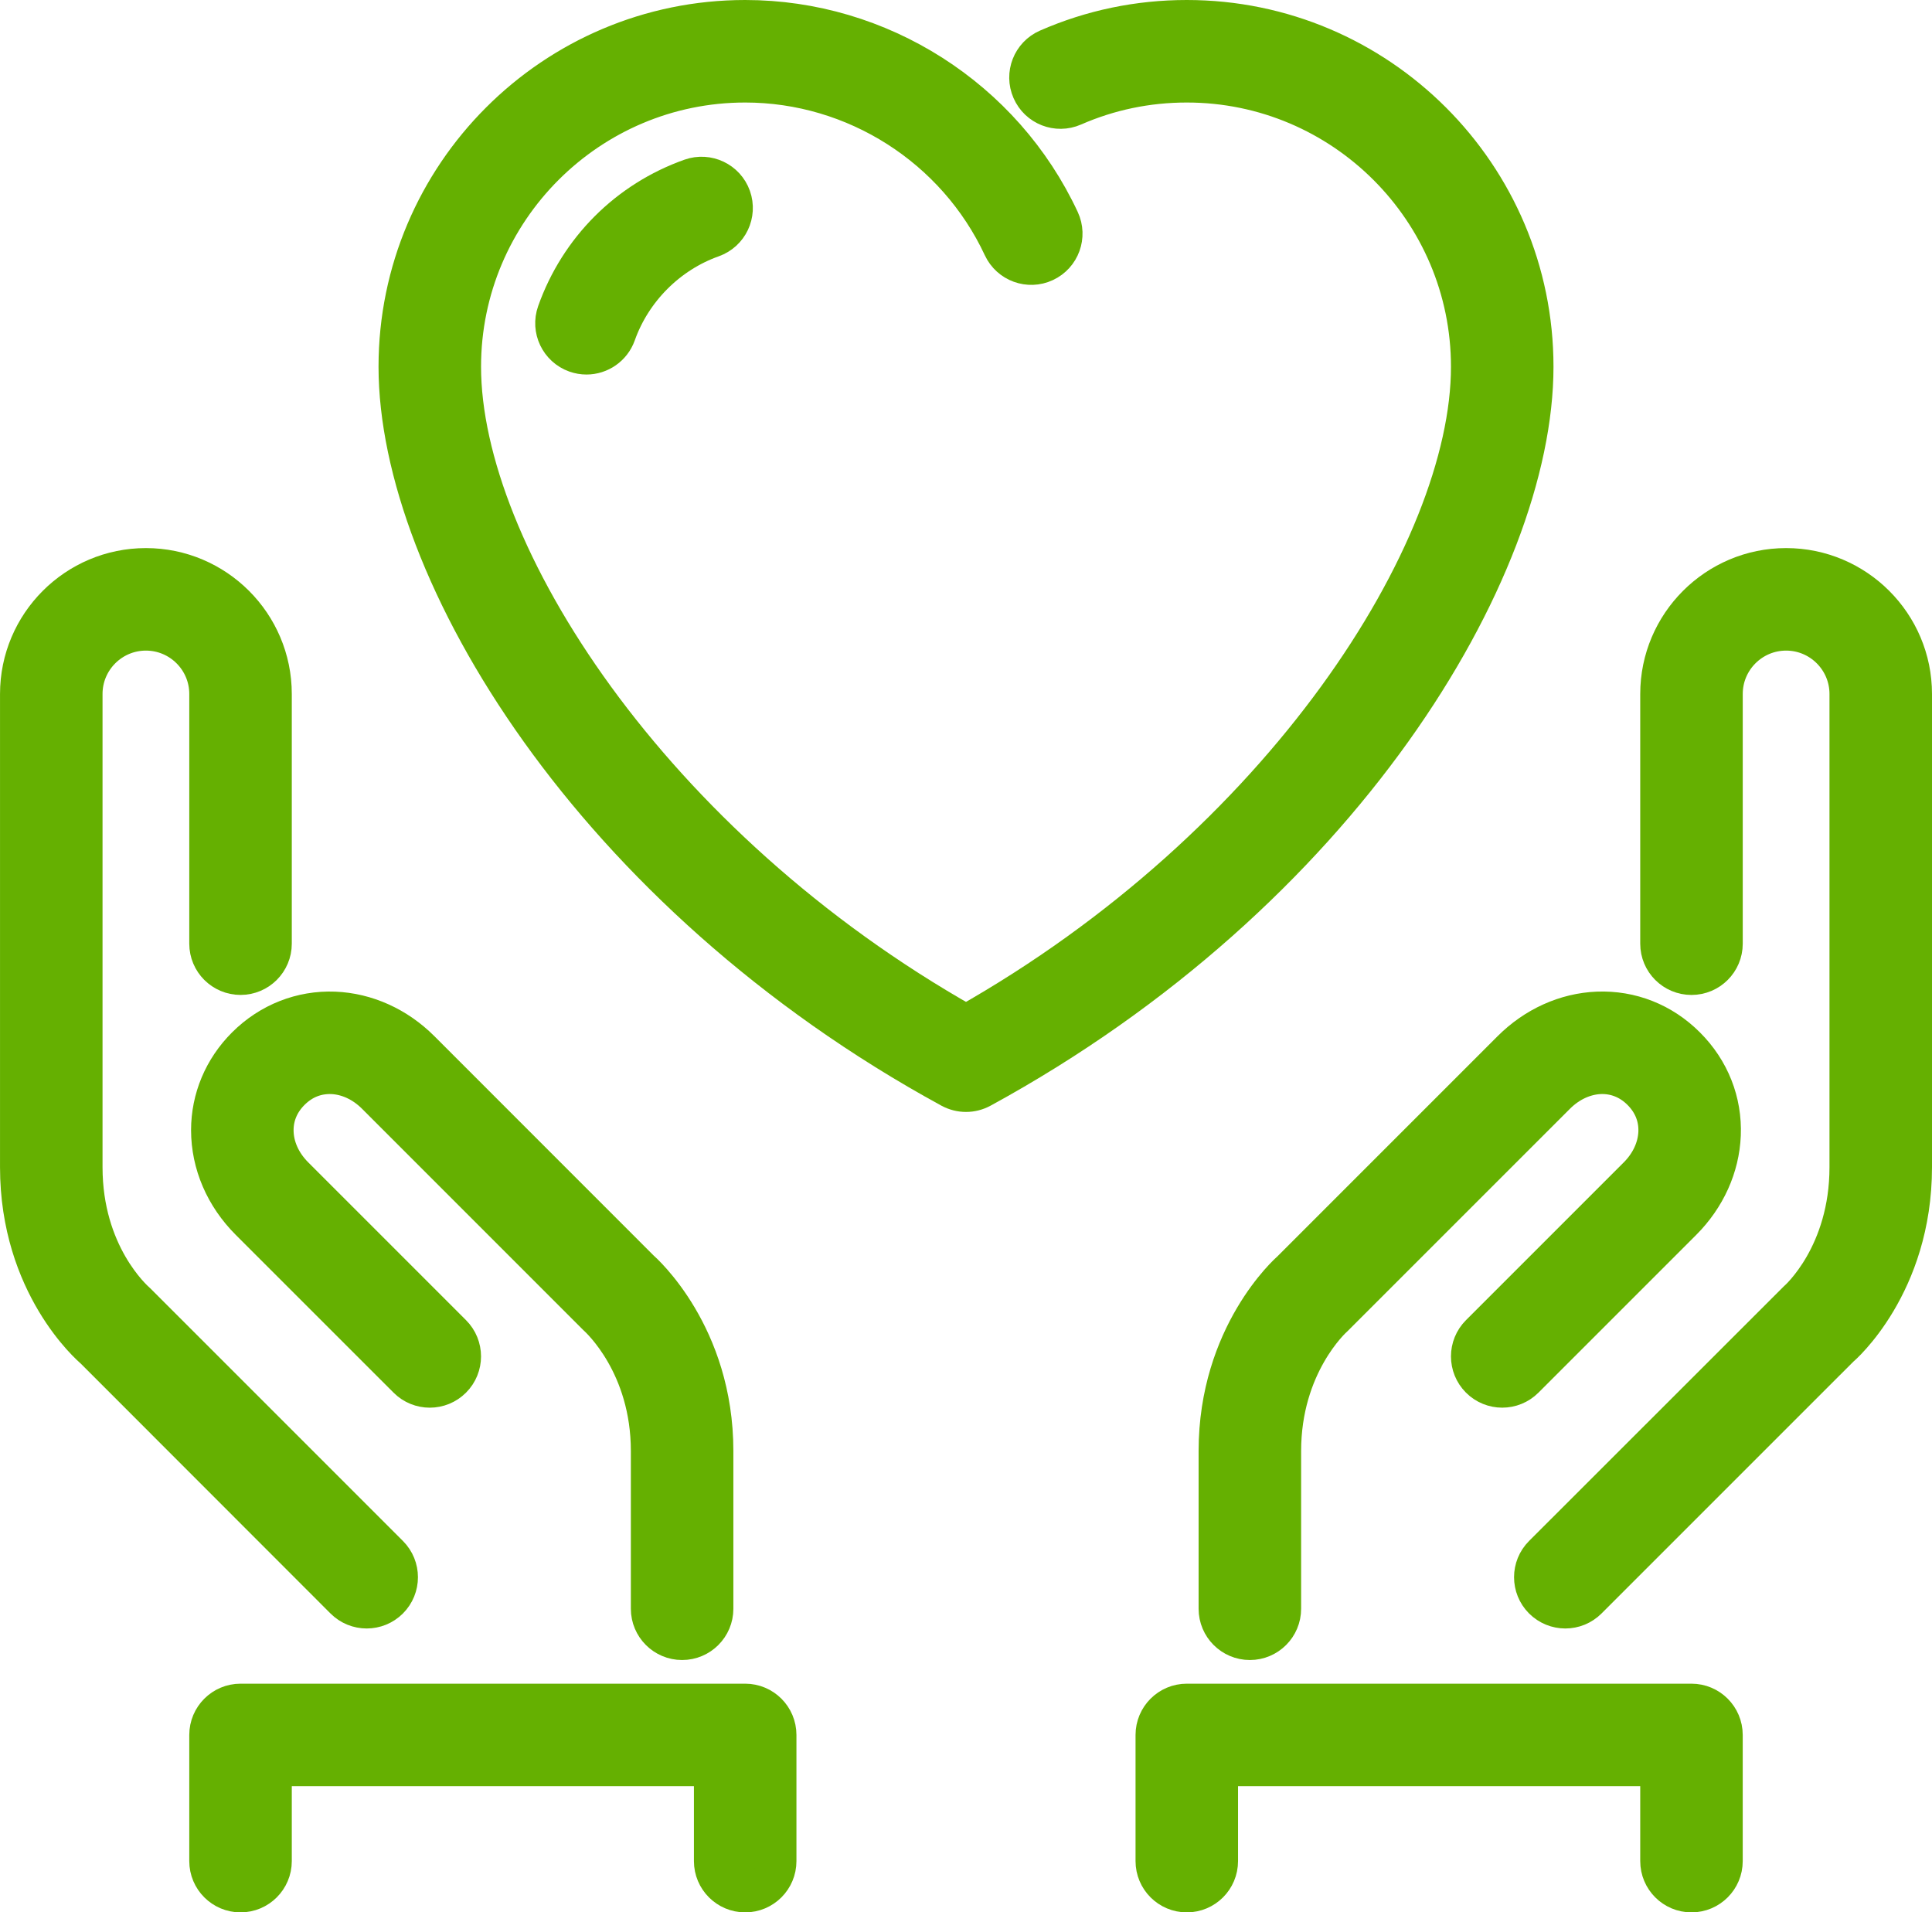 <svg width="98" height="97" viewBox="0 0 98 97" fill="none" xmlns="http://www.w3.org/2000/svg">
<g clip-path="url(#clip0_118_326)">
<path d="M79.4 81.6C78.99 81.6 78.582 81.443 78.268 81.131C77.644 80.506 77.644 79.493 78.268 78.869L91.158 65.986C91.267 65.891 93.8 63.632 93.8 59.2V35.2C93.8 33.435 92.365 32 90.6 32C88.835 32 87.4 33.435 87.4 35.2V47.866C87.4 48.751 86.684 49.466 85.8 49.466C84.916 49.466 84.2 48.751 84.2 47.866V35.2C84.2 31.671 87.072 28.8 90.6 28.8C94.129 28.8 97 31.671 97 35.2V59.2C97 65.174 93.387 68.293 93.331 68.332L80.531 81.131C80.219 81.443 79.809 81.6 79.4 81.6Z" fill="#65B001"/>
<path d="M60.2 86.4H85.799C86.684 86.4 87.399 87.117 87.399 88V94.4C87.399 95.283 86.684 96 85.799 96C84.916 96 84.2 95.283 84.2 94.4V89.6H61.799V94.4C61.799 95.283 61.084 96 60.2 96C59.316 96 58.6 95.283 58.6 94.4V88C58.6 87.117 59.316 86.4 60.2 86.4Z" fill="#65B001"/>
<path d="M87.302 57.568C87.236 59.177 86.535 60.728 85.331 61.931L77.331 69.931C76.707 70.556 75.694 70.556 75.068 69.931C74.444 69.305 74.444 68.293 75.068 67.669L83.07 59.667C83.705 59.033 84.071 58.241 84.105 57.438C84.137 56.648 83.846 55.921 83.262 55.337C82.679 54.753 81.948 54.464 81.161 54.494C80.358 54.528 79.566 54.896 78.93 55.531L67.657 66.802C67.548 66.898 64.999 69.224 64.999 73.6V81.6C64.999 82.483 64.284 83.2 63.399 83.2C62.516 83.2 61.799 82.483 61.799 81.6V73.6C61.799 67.712 65.398 64.525 65.468 64.469L76.668 53.269C77.871 52.064 79.422 51.363 81.03 51.297C82.719 51.23 84.31 51.859 85.524 53.075C86.74 54.289 87.371 55.886 87.302 57.568Z" fill="#65B001"/>
<path d="M32.449 64.39C32.601 64.525 36.2 67.712 36.2 73.6V81.6C36.2 82.483 35.484 83.2 34.6 83.2C33.717 83.2 33 82.483 33 81.6V73.6C33 69.224 30.452 66.898 30.268 66.731L19.07 55.531C18.435 54.896 17.643 54.528 16.838 54.494C16.033 54.467 15.321 54.755 14.739 55.337C14.185 55.891 13.892 56.577 13.892 57.325C13.892 58.168 14.262 59 14.932 59.669L22.932 67.669C23.556 68.293 23.556 69.306 22.932 69.931C22.307 70.557 21.294 70.557 20.67 69.931L12.67 61.933C11.396 60.661 10.694 59.024 10.692 57.325C10.692 55.734 11.324 54.226 12.476 53.075C13.691 51.859 15.305 51.232 16.969 51.298C18.579 51.363 20.128 52.064 21.332 53.269L32.449 64.39Z" fill="#65B001"/>
<path d="M20.201 18.6C20.201 8.894 28.096 1 37.8 1C44.617 1 50.881 4.992 53.761 11.173C54.134 11.974 53.788 12.927 52.987 13.299C52.187 13.674 51.235 13.325 50.861 12.525C48.504 7.467 43.377 4.2 37.8 4.2C29.86 4.2 23.401 10.659 23.401 18.6C23.401 27.994 32.958 42.92 49 51.97C65.043 42.92 74.6 27.994 74.6 18.6C74.6 10.659 68.141 4.2 60.2 4.2C58.195 4.2 56.256 4.603 54.435 5.4C53.625 5.754 52.681 5.386 52.328 4.576C51.972 3.766 52.342 2.824 53.152 2.469C55.379 1.494 57.752 1 60.2 1C69.905 1 77.8 8.894 77.8 18.6C77.8 28.931 67.976 45.272 49.766 55.205C49.528 55.334 49.264 55.4 49 55.4C48.736 55.4 48.473 55.334 48.233 55.205C30.025 45.272 20.201 28.933 20.201 18.6Z" fill="#65B001"/>
<path d="M7.401 28.8C10.929 28.8 13.801 31.67 13.801 35.2V47.865C13.801 48.75 13.084 49.465 12.201 49.465C11.318 49.465 10.601 48.75 10.601 47.865V35.2C10.601 33.435 9.166 32 7.401 32C5.636 32 4.201 33.435 4.201 35.2V59.2C4.201 63.632 6.734 65.891 6.932 66.069L19.732 78.869C20.356 79.493 20.356 80.506 19.732 81.131C19.42 81.443 19.011 81.6 18.601 81.6C18.192 81.6 17.782 81.443 17.47 81.131L4.769 68.422C4.615 68.293 1.001 65.174 1.001 59.2V35.2C1.001 31.67 3.871 28.8 7.401 28.8Z" fill="#65B001"/>
<path d="M12.201 86.4H37.799C38.684 86.4 39.399 87.117 39.399 88V94.4C39.399 95.283 38.684 96 37.799 96C36.916 96 36.199 95.283 36.199 94.4V89.6H13.801V94.4C13.801 95.283 13.084 96 12.201 96C11.318 96 10.601 95.283 10.601 94.4V88C10.601 87.117 11.318 86.4 12.201 86.4Z" fill="#65B001"/>
<path d="M36.123 12.058C33.875 12.856 32.056 14.677 31.256 16.931C31.022 17.587 30.406 17.997 29.749 17.997C29.571 17.997 29.39 17.966 29.213 17.904C28.381 17.608 27.946 16.693 28.24 15.861C29.374 12.661 31.858 10.176 35.053 9.042C35.885 8.749 36.8 9.182 37.096 10.014C37.39 10.848 36.957 11.762 36.123 12.058Z" fill="#65B001"/>
<mask id="mask0_118_326" style="mask-type:alpha" maskUnits="userSpaceOnUse" x="-1" y="-1" width="101" height="99">
<path d="M98.001 0H0.001V97H98.001V0Z" fill="white" stroke="black" stroke-width="2"/>
<path d="M79.4 81.6C78.99 81.6 78.582 81.443 78.268 81.131C77.644 80.506 77.644 79.493 78.268 78.869L91.158 65.986C91.267 65.891 93.8 63.632 93.8 59.2V35.2C93.8 33.435 92.365 32 90.6 32C88.835 32 87.4 33.435 87.4 35.2V47.866C87.4 48.751 86.684 49.466 85.8 49.466C84.916 49.466 84.2 48.751 84.2 47.866V35.2C84.2 31.671 87.072 28.8 90.6 28.8C94.129 28.8 97 31.671 97 35.2V59.2C97 65.174 93.387 68.293 93.331 68.332L80.531 81.131C80.219 81.443 79.809 81.6 79.4 81.6Z" stroke="black" stroke-width="2"/>
<path d="M60.2 86.4H85.799C86.684 86.4 87.399 87.117 87.399 88V94.4C87.399 95.283 86.684 96 85.799 96C84.916 96 84.2 95.283 84.2 94.4V89.6H61.799V94.4C61.799 95.283 61.084 96 60.2 96C59.316 96 58.6 95.283 58.6 94.4V88C58.6 87.117 59.316 86.4 60.2 86.4Z" stroke="black" stroke-width="2"/>
<path d="M87.302 57.568C87.236 59.177 86.535 60.728 85.331 61.931L77.331 69.931C76.707 70.556 75.694 70.556 75.068 69.931C74.444 69.305 74.444 68.293 75.068 67.669L83.07 59.667C83.705 59.033 84.071 58.241 84.105 57.438C84.137 56.648 83.846 55.921 83.262 55.337C82.679 54.753 81.948 54.464 81.161 54.494C80.358 54.528 79.566 54.896 78.93 55.531L67.657 66.802C67.548 66.898 64.999 69.224 64.999 73.6V81.6C64.999 82.483 64.284 83.2 63.399 83.2C62.516 83.2 61.799 82.483 61.799 81.6V73.6C61.799 67.712 65.398 64.525 65.468 64.469L76.668 53.269C77.871 52.064 79.422 51.363 81.03 51.297C82.719 51.23 84.31 51.859 85.524 53.075C86.74 54.289 87.371 55.886 87.302 57.568Z" stroke="black" stroke-width="2"/>
<path d="M32.449 64.39C32.601 64.525 36.2 67.712 36.2 73.6V81.6C36.2 82.483 35.484 83.2 34.6 83.2C33.717 83.2 33 82.483 33 81.6V73.6C33 69.224 30.452 66.898 30.268 66.731L19.07 55.531C18.435 54.896 17.643 54.528 16.838 54.494C16.033 54.467 15.321 54.755 14.739 55.337C14.185 55.891 13.892 56.577 13.892 57.325C13.892 58.168 14.262 59 14.932 59.669L22.932 67.669C23.556 68.293 23.556 69.306 22.932 69.931C22.307 70.557 21.294 70.557 20.67 69.931L12.67 61.933C11.396 60.661 10.694 59.024 10.692 57.325C10.692 55.734 11.324 54.226 12.476 53.075C13.691 51.859 15.305 51.232 16.969 51.298C18.579 51.363 20.128 52.064 21.332 53.269L32.449 64.39Z" stroke="black" stroke-width="2"/>
<path d="M20.201 18.6C20.201 8.894 28.096 1 37.8 1C44.617 1 50.881 4.992 53.761 11.173C54.134 11.974 53.788 12.927 52.987 13.299C52.187 13.674 51.235 13.325 50.861 12.525C48.504 7.467 43.377 4.2 37.8 4.2C29.86 4.2 23.401 10.659 23.401 18.6C23.401 27.994 32.958 42.92 49 51.97C65.043 42.92 74.6 27.994 74.6 18.6C74.6 10.659 68.141 4.2 60.2 4.2C58.195 4.2 56.256 4.603 54.435 5.4C53.625 5.754 52.681 5.386 52.328 4.576C51.972 3.766 52.342 2.824 53.152 2.469C55.379 1.494 57.752 1 60.2 1C69.905 1 77.8 8.894 77.8 18.6C77.8 28.931 67.976 45.272 49.766 55.205C49.528 55.334 49.264 55.4 49 55.4C48.736 55.4 48.473 55.334 48.233 55.205C30.025 45.272 20.201 28.933 20.201 18.6Z" stroke="black" stroke-width="2"/>
<path d="M7.401 28.8C10.929 28.8 13.801 31.67 13.801 35.2V47.865C13.801 48.75 13.084 49.465 12.201 49.465C11.318 49.465 10.601 48.75 10.601 47.865V35.2C10.601 33.435 9.166 32 7.401 32C5.636 32 4.201 33.435 4.201 35.2V59.2C4.201 63.632 6.734 65.891 6.932 66.069L19.732 78.869C20.356 79.493 20.356 80.506 19.732 81.131C19.42 81.443 19.011 81.6 18.601 81.6C18.192 81.6 17.782 81.443 17.47 81.131L4.769 68.422C4.615 68.293 1.001 65.174 1.001 59.2V35.2C1.001 31.67 3.871 28.8 7.401 28.8Z" stroke="black" stroke-width="2"/>
<path d="M12.201 86.4H37.799C38.684 86.4 39.399 87.117 39.399 88V94.4C39.399 95.283 38.684 96 37.799 96C36.916 96 36.199 95.283 36.199 94.4V89.6H13.801V94.4C13.801 95.283 13.084 96 12.201 96C11.318 96 10.601 95.283 10.601 94.4V88C10.601 87.117 11.318 86.4 12.201 86.4Z" stroke="black" stroke-width="2"/>
<path d="M36.123 12.058C33.875 12.856 32.056 14.677 31.256 16.931C31.022 17.587 30.406 17.997 29.749 17.997C29.571 17.997 29.39 17.966 29.213 17.904C28.381 17.608 27.946 16.693 28.24 15.861C29.374 12.661 31.858 10.176 35.053 9.042C35.885 8.749 36.8 9.182 37.096 10.014C37.39 10.848 36.957 11.762 36.123 12.058Z" stroke="black" stroke-width="2"/>
</mask>
<g mask="url(#mask0_118_326)">
<path d="M79.4 81.6C78.99 81.6 78.582 81.443 78.268 81.131C77.644 80.506 77.644 79.493 78.268 78.869L91.158 65.986C91.267 65.891 93.8 63.632 93.8 59.2V35.2C93.8 33.435 92.365 32 90.6 32C88.835 32 87.4 33.435 87.4 35.2V47.866C87.4 48.751 86.684 49.466 85.8 49.466C84.916 49.466 84.2 48.751 84.2 47.866V35.2C84.2 31.671 87.072 28.8 90.6 28.8C94.129 28.8 97 31.671 97 35.2V59.2C97 65.174 93.387 68.293 93.331 68.332L80.531 81.131C80.219 81.443 79.809 81.6 79.4 81.6Z" stroke="#65B001" stroke-width="2"/>
</g>
<mask id="mask1_118_326" style="mask-type:alpha" maskUnits="userSpaceOnUse" x="-1" y="-1" width="101" height="99">
<path d="M98.001 0H0.001V97H98.001V0Z" fill="white" stroke="black" stroke-width="2"/>
<path d="M79.4 81.6C78.99 81.6 78.582 81.443 78.268 81.131C77.644 80.506 77.644 79.493 78.268 78.869L91.158 65.986C91.267 65.891 93.8 63.632 93.8 59.2V35.2C93.8 33.435 92.365 32 90.6 32C88.835 32 87.4 33.435 87.4 35.2V47.866C87.4 48.751 86.684 49.466 85.8 49.466C84.916 49.466 84.2 48.751 84.2 47.866V35.2C84.2 31.671 87.072 28.8 90.6 28.8C94.129 28.8 97 31.671 97 35.2V59.2C97 65.174 93.387 68.293 93.331 68.332L80.531 81.131C80.219 81.443 79.809 81.6 79.4 81.6Z" stroke="black" stroke-width="2"/>
<path d="M60.2 86.4H85.799C86.684 86.4 87.399 87.117 87.399 88V94.4C87.399 95.283 86.684 96 85.799 96C84.916 96 84.2 95.283 84.2 94.4V89.6H61.799V94.4C61.799 95.283 61.084 96 60.2 96C59.316 96 58.6 95.283 58.6 94.4V88C58.6 87.117 59.316 86.4 60.2 86.4Z" stroke="black" stroke-width="2"/>
<path d="M87.302 57.568C87.236 59.177 86.535 60.728 85.331 61.931L77.331 69.931C76.707 70.556 75.694 70.556 75.068 69.931C74.444 69.305 74.444 68.293 75.068 67.669L83.07 59.667C83.705 59.033 84.071 58.241 84.105 57.438C84.137 56.648 83.846 55.921 83.262 55.337C82.679 54.753 81.948 54.464 81.161 54.494C80.358 54.528 79.566 54.896 78.93 55.531L67.657 66.802C67.548 66.898 64.999 69.224 64.999 73.6V81.6C64.999 82.483 64.284 83.2 63.399 83.2C62.516 83.2 61.799 82.483 61.799 81.6V73.6C61.799 67.712 65.398 64.525 65.468 64.469L76.668 53.269C77.871 52.064 79.422 51.363 81.03 51.297C82.719 51.23 84.31 51.859 85.524 53.075C86.74 54.289 87.371 55.886 87.302 57.568Z" stroke="black" stroke-width="2"/>
<path d="M32.449 64.39C32.601 64.525 36.2 67.712 36.2 73.6V81.6C36.2 82.483 35.484 83.2 34.6 83.2C33.717 83.2 33 82.483 33 81.6V73.6C33 69.224 30.452 66.898 30.268 66.731L19.07 55.531C18.435 54.896 17.643 54.528 16.838 54.494C16.033 54.467 15.321 54.755 14.739 55.337C14.185 55.891 13.892 56.577 13.892 57.325C13.892 58.168 14.262 59 14.932 59.669L22.932 67.669C23.556 68.293 23.556 69.306 22.932 69.931C22.307 70.557 21.294 70.557 20.67 69.931L12.67 61.933C11.396 60.661 10.694 59.024 10.692 57.325C10.692 55.734 11.324 54.226 12.476 53.075C13.691 51.859 15.305 51.232 16.969 51.298C18.579 51.363 20.128 52.064 21.332 53.269L32.449 64.39Z" stroke="black" stroke-width="2"/>
<path d="M20.201 18.6C20.201 8.894 28.096 1 37.8 1C44.617 1 50.881 4.992 53.761 11.173C54.134 11.974 53.788 12.927 52.987 13.299C52.187 13.674 51.235 13.325 50.861 12.525C48.504 7.467 43.377 4.2 37.8 4.2C29.86 4.2 23.401 10.659 23.401 18.6C23.401 27.994 32.958 42.92 49 51.97C65.043 42.92 74.6 27.994 74.6 18.6C74.6 10.659 68.141 4.2 60.2 4.2C58.195 4.2 56.256 4.603 54.435 5.4C53.625 5.754 52.681 5.386 52.328 4.576C51.972 3.766 52.342 2.824 53.152 2.469C55.379 1.494 57.752 1 60.2 1C69.905 1 77.8 8.894 77.8 18.6C77.8 28.931 67.976 45.272 49.766 55.205C49.528 55.334 49.264 55.4 49 55.4C48.736 55.4 48.473 55.334 48.233 55.205C30.025 45.272 20.201 28.933 20.201 18.6Z" stroke="black" stroke-width="2"/>
<path d="M7.401 28.8C10.929 28.8 13.801 31.67 13.801 35.2V47.865C13.801 48.75 13.084 49.465 12.201 49.465C11.318 49.465 10.601 48.75 10.601 47.865V35.2C10.601 33.435 9.166 32 7.401 32C5.636 32 4.201 33.435 4.201 35.2V59.2C4.201 63.632 6.734 65.891 6.932 66.069L19.732 78.869C20.356 79.493 20.356 80.506 19.732 81.131C19.42 81.443 19.011 81.6 18.601 81.6C18.192 81.6 17.782 81.443 17.47 81.131L4.769 68.422C4.615 68.293 1.001 65.174 1.001 59.2V35.2C1.001 31.67 3.871 28.8 7.401 28.8Z" stroke="black" stroke-width="2"/>
<path d="M12.201 86.4H37.799C38.684 86.4 39.399 87.117 39.399 88V94.4C39.399 95.283 38.684 96 37.799 96C36.916 96 36.199 95.283 36.199 94.4V89.6H13.801V94.4C13.801 95.283 13.084 96 12.201 96C11.318 96 10.601 95.283 10.601 94.4V88C10.601 87.117 11.318 86.4 12.201 86.4Z" stroke="black" stroke-width="2"/>
<path d="M36.123 12.058C33.875 12.856 32.056 14.677 31.256 16.931C31.022 17.587 30.406 17.997 29.749 17.997C29.571 17.997 29.39 17.966 29.213 17.904C28.381 17.608 27.946 16.693 28.24 15.861C29.374 12.661 31.858 10.176 35.053 9.042C35.885 8.749 36.8 9.182 37.096 10.014C37.39 10.848 36.957 11.762 36.123 12.058Z" stroke="black" stroke-width="2"/>
</mask>
<g mask="url(#mask1_118_326)">
<path d="M60.2 86.4H85.799C86.684 86.4 87.399 87.117 87.399 88V94.4C87.399 95.283 86.684 96 85.799 96C84.916 96 84.2 95.283 84.2 94.4V89.6H61.799V94.4C61.799 95.283 61.084 96 60.2 96C59.316 96 58.6 95.283 58.6 94.4V88C58.6 87.117 59.316 86.4 60.2 86.4Z" stroke="#65B001" stroke-width="2"/>
</g>
<mask id="mask2_118_326" style="mask-type:alpha" maskUnits="userSpaceOnUse" x="-1" y="-1" width="101" height="99">
<path d="M98.001 0H0.001V97H98.001V0Z" fill="white" stroke="black" stroke-width="2"/>
<path d="M79.4 81.6C78.99 81.6 78.582 81.443 78.268 81.131C77.644 80.506 77.644 79.493 78.268 78.869L91.158 65.986C91.267 65.891 93.8 63.632 93.8 59.2V35.2C93.8 33.435 92.365 32 90.6 32C88.835 32 87.4 33.435 87.4 35.2V47.866C87.4 48.751 86.684 49.466 85.8 49.466C84.916 49.466 84.2 48.751 84.2 47.866V35.2C84.2 31.671 87.072 28.8 90.6 28.8C94.129 28.8 97 31.671 97 35.2V59.2C97 65.174 93.387 68.293 93.331 68.332L80.531 81.131C80.219 81.443 79.809 81.6 79.4 81.6Z" stroke="black" stroke-width="2"/>
<path d="M60.2 86.4H85.799C86.684 86.4 87.399 87.117 87.399 88V94.4C87.399 95.283 86.684 96 85.799 96C84.916 96 84.2 95.283 84.2 94.4V89.6H61.799V94.4C61.799 95.283 61.084 96 60.2 96C59.316 96 58.6 95.283 58.6 94.4V88C58.6 87.117 59.316 86.4 60.2 86.4Z" stroke="black" stroke-width="2"/>
<path d="M87.302 57.568C87.236 59.177 86.535 60.728 85.331 61.931L77.331 69.931C76.707 70.556 75.694 70.556 75.068 69.931C74.444 69.305 74.444 68.293 75.068 67.669L83.07 59.667C83.705 59.033 84.071 58.241 84.105 57.438C84.137 56.648 83.846 55.921 83.262 55.337C82.679 54.753 81.948 54.464 81.161 54.494C80.358 54.528 79.566 54.896 78.93 55.531L67.657 66.802C67.548 66.898 64.999 69.224 64.999 73.6V81.6C64.999 82.483 64.284 83.2 63.399 83.2C62.516 83.2 61.799 82.483 61.799 81.6V73.6C61.799 67.712 65.398 64.525 65.468 64.469L76.668 53.269C77.871 52.064 79.422 51.363 81.03 51.297C82.719 51.23 84.31 51.859 85.524 53.075C86.74 54.289 87.371 55.886 87.302 57.568Z" stroke="black" stroke-width="2"/>
<path d="M32.449 64.39C32.601 64.525 36.2 67.712 36.2 73.6V81.6C36.2 82.483 35.484 83.2 34.6 83.2C33.717 83.2 33 82.483 33 81.6V73.6C33 69.224 30.452 66.898 30.268 66.731L19.07 55.531C18.435 54.896 17.643 54.528 16.838 54.494C16.033 54.467 15.321 54.755 14.739 55.337C14.185 55.891 13.892 56.577 13.892 57.325C13.892 58.168 14.262 59 14.932 59.669L22.932 67.669C23.556 68.293 23.556 69.306 22.932 69.931C22.307 70.557 21.294 70.557 20.67 69.931L12.67 61.933C11.396 60.661 10.694 59.024 10.692 57.325C10.692 55.734 11.324 54.226 12.476 53.075C13.691 51.859 15.305 51.232 16.969 51.298C18.579 51.363 20.128 52.064 21.332 53.269L32.449 64.39Z" stroke="black" stroke-width="2"/>
<path d="M20.201 18.6C20.201 8.894 28.096 1 37.8 1C44.617 1 50.881 4.992 53.761 11.173C54.134 11.974 53.788 12.927 52.987 13.299C52.187 13.674 51.235 13.325 50.861 12.525C48.504 7.467 43.377 4.2 37.8 4.2C29.86 4.2 23.401 10.659 23.401 18.6C23.401 27.994 32.958 42.92 49 51.97C65.043 42.92 74.6 27.994 74.6 18.6C74.6 10.659 68.141 4.2 60.2 4.2C58.195 4.2 56.256 4.603 54.435 5.4C53.625 5.754 52.681 5.386 52.328 4.576C51.972 3.766 52.342 2.824 53.152 2.469C55.379 1.494 57.752 1 60.2 1C69.905 1 77.8 8.894 77.8 18.6C77.8 28.931 67.976 45.272 49.766 55.205C49.528 55.334 49.264 55.4 49 55.4C48.736 55.4 48.473 55.334 48.233 55.205C30.025 45.272 20.201 28.933 20.201 18.6Z" stroke="black" stroke-width="2"/>
<path d="M7.401 28.8C10.929 28.8 13.801 31.67 13.801 35.2V47.865C13.801 48.75 13.084 49.465 12.201 49.465C11.318 49.465 10.601 48.75 10.601 47.865V35.2C10.601 33.435 9.166 32 7.401 32C5.636 32 4.201 33.435 4.201 35.2V59.2C4.201 63.632 6.734 65.891 6.932 66.069L19.732 78.869C20.356 79.493 20.356 80.506 19.732 81.131C19.42 81.443 19.011 81.6 18.601 81.6C18.192 81.6 17.782 81.443 17.47 81.131L4.769 68.422C4.615 68.293 1.001 65.174 1.001 59.2V35.2C1.001 31.67 3.871 28.8 7.401 28.8Z" stroke="black" stroke-width="2"/>
<path d="M12.201 86.4H37.799C38.684 86.4 39.399 87.117 39.399 88V94.4C39.399 95.283 38.684 96 37.799 96C36.916 96 36.199 95.283 36.199 94.4V89.6H13.801V94.4C13.801 95.283 13.084 96 12.201 96C11.318 96 10.601 95.283 10.601 94.4V88C10.601 87.117 11.318 86.4 12.201 86.4Z" stroke="black" stroke-width="2"/>
<path d="M36.123 12.058C33.875 12.856 32.056 14.677 31.256 16.931C31.022 17.587 30.406 17.997 29.749 17.997C29.571 17.997 29.39 17.966 29.213 17.904C28.381 17.608 27.946 16.693 28.24 15.861C29.374 12.661 31.858 10.176 35.053 9.042C35.885 8.749 36.8 9.182 37.096 10.014C37.39 10.848 36.957 11.762 36.123 12.058Z" stroke="black" stroke-width="2"/>
</mask>
<g mask="url(#mask2_118_326)">
<path d="M87.302 57.568C87.236 59.177 86.535 60.728 85.331 61.931L77.331 69.931C76.707 70.556 75.694 70.556 75.068 69.931C74.444 69.305 74.444 68.293 75.068 67.669L83.07 59.667C83.705 59.033 84.071 58.241 84.105 57.438C84.137 56.648 83.846 55.921 83.262 55.337C82.679 54.753 81.948 54.464 81.161 54.494C80.358 54.528 79.566 54.896 78.93 55.531L67.657 66.802C67.548 66.898 64.999 69.224 64.999 73.6V81.6C64.999 82.483 64.284 83.2 63.399 83.2C62.516 83.2 61.799 82.483 61.799 81.6V73.6C61.799 67.712 65.398 64.525 65.468 64.469L76.668 53.269C77.871 52.064 79.422 51.363 81.03 51.297C82.719 51.23 84.31 51.859 85.524 53.075C86.74 54.289 87.371 55.886 87.302 57.568Z" stroke="#65B001" stroke-width="2"/>
</g>
<mask id="mask3_118_326" style="mask-type:alpha" maskUnits="userSpaceOnUse" x="-1" y="-1" width="101" height="99">
<path d="M98.001 0H0.001V97H98.001V0Z" fill="white" stroke="black" stroke-width="2"/>
<path d="M79.4 81.6C78.99 81.6 78.582 81.443 78.268 81.131C77.644 80.506 77.644 79.493 78.268 78.869L91.158 65.986C91.267 65.891 93.8 63.632 93.8 59.2V35.2C93.8 33.435 92.365 32 90.6 32C88.835 32 87.4 33.435 87.4 35.2V47.866C87.4 48.751 86.684 49.466 85.8 49.466C84.916 49.466 84.2 48.751 84.2 47.866V35.2C84.2 31.671 87.072 28.8 90.6 28.8C94.129 28.8 97 31.671 97 35.2V59.2C97 65.174 93.387 68.293 93.331 68.332L80.531 81.131C80.219 81.443 79.809 81.6 79.4 81.6Z" stroke="black" stroke-width="2"/>
<path d="M60.2 86.4H85.799C86.684 86.4 87.399 87.117 87.399 88V94.4C87.399 95.283 86.684 96 85.799 96C84.916 96 84.2 95.283 84.2 94.4V89.6H61.799V94.4C61.799 95.283 61.084 96 60.2 96C59.316 96 58.6 95.283 58.6 94.4V88C58.6 87.117 59.316 86.4 60.2 86.4Z" stroke="black" stroke-width="2"/>
<path d="M87.302 57.568C87.236 59.177 86.535 60.728 85.331 61.931L77.331 69.931C76.707 70.556 75.694 70.556 75.068 69.931C74.444 69.305 74.444 68.293 75.068 67.669L83.07 59.667C83.705 59.033 84.071 58.241 84.105 57.438C84.137 56.648 83.846 55.921 83.262 55.337C82.679 54.753 81.948 54.464 81.161 54.494C80.358 54.528 79.566 54.896 78.93 55.531L67.657 66.802C67.548 66.898 64.999 69.224 64.999 73.6V81.6C64.999 82.483 64.284 83.2 63.399 83.2C62.516 83.2 61.799 82.483 61.799 81.6V73.6C61.799 67.712 65.398 64.525 65.468 64.469L76.668 53.269C77.871 52.064 79.422 51.363 81.03 51.297C82.719 51.23 84.31 51.859 85.524 53.075C86.74 54.289 87.371 55.886 87.302 57.568Z" stroke="black" stroke-width="2"/>
<path d="M32.449 64.39C32.601 64.525 36.2 67.712 36.2 73.6V81.6C36.2 82.483 35.484 83.2 34.6 83.2C33.717 83.2 33 82.483 33 81.6V73.6C33 69.224 30.452 66.898 30.268 66.731L19.07 55.531C18.435 54.896 17.643 54.528 16.838 54.494C16.033 54.467 15.321 54.755 14.739 55.337C14.185 55.891 13.892 56.577 13.892 57.325C13.892 58.168 14.262 59 14.932 59.669L22.932 67.669C23.556 68.293 23.556 69.306 22.932 69.931C22.307 70.557 21.294 70.557 20.67 69.931L12.67 61.933C11.396 60.661 10.694 59.024 10.692 57.325C10.692 55.734 11.324 54.226 12.476 53.075C13.691 51.859 15.305 51.232 16.969 51.298C18.579 51.363 20.128 52.064 21.332 53.269L32.449 64.39Z" stroke="black" stroke-width="2"/>
<path d="M20.201 18.6C20.201 8.894 28.096 1 37.8 1C44.617 1 50.881 4.992 53.761 11.173C54.134 11.974 53.788 12.927 52.987 13.299C52.187 13.674 51.235 13.325 50.861 12.525C48.504 7.467 43.377 4.2 37.8 4.2C29.86 4.2 23.401 10.659 23.401 18.6C23.401 27.994 32.958 42.92 49 51.97C65.043 42.92 74.6 27.994 74.6 18.6C74.6 10.659 68.141 4.2 60.2 4.2C58.195 4.2 56.256 4.603 54.435 5.4C53.625 5.754 52.681 5.386 52.328 4.576C51.972 3.766 52.342 2.824 53.152 2.469C55.379 1.494 57.752 1 60.2 1C69.905 1 77.8 8.894 77.8 18.6C77.8 28.931 67.976 45.272 49.766 55.205C49.528 55.334 49.264 55.4 49 55.4C48.736 55.4 48.473 55.334 48.233 55.205C30.025 45.272 20.201 28.933 20.201 18.6Z" stroke="black" stroke-width="2"/>
<path d="M7.401 28.8C10.929 28.8 13.801 31.67 13.801 35.2V47.865C13.801 48.75 13.084 49.465 12.201 49.465C11.318 49.465 10.601 48.75 10.601 47.865V35.2C10.601 33.435 9.166 32 7.401 32C5.636 32 4.201 33.435 4.201 35.2V59.2C4.201 63.632 6.734 65.891 6.932 66.069L19.732 78.869C20.356 79.493 20.356 80.506 19.732 81.131C19.42 81.443 19.011 81.6 18.601 81.6C18.192 81.6 17.782 81.443 17.47 81.131L4.769 68.422C4.615 68.293 1.001 65.174 1.001 59.2V35.2C1.001 31.67 3.871 28.8 7.401 28.8Z" stroke="black" stroke-width="2"/>
<path d="M12.201 86.4H37.799C38.684 86.4 39.399 87.117 39.399 88V94.4C39.399 95.283 38.684 96 37.799 96C36.916 96 36.199 95.283 36.199 94.4V89.6H13.801V94.4C13.801 95.283 13.084 96 12.201 96C11.318 96 10.601 95.283 10.601 94.4V88C10.601 87.117 11.318 86.4 12.201 86.4Z" stroke="black" stroke-width="2"/>
<path d="M36.123 12.058C33.875 12.856 32.056 14.677 31.256 16.931C31.022 17.587 30.406 17.997 29.749 17.997C29.571 17.997 29.39 17.966 29.213 17.904C28.381 17.608 27.946 16.693 28.24 15.861C29.374 12.661 31.858 10.176 35.053 9.042C35.885 8.749 36.8 9.182 37.096 10.014C37.39 10.848 36.957 11.762 36.123 12.058Z" stroke="black" stroke-width="2"/>
</mask>
<g mask="url(#mask3_118_326)">
<path d="M32.449 64.39C32.601 64.525 36.2 67.712 36.2 73.6V81.6C36.2 82.483 35.484 83.2 34.6 83.2C33.717 83.2 33 82.483 33 81.6V73.6C33 69.224 30.452 66.898 30.268 66.731L19.07 55.531C18.435 54.896 17.643 54.528 16.838 54.494C16.033 54.467 15.321 54.755 14.739 55.337C14.185 55.891 13.892 56.577 13.892 57.325C13.892 58.168 14.262 59 14.932 59.669L22.932 67.669C23.556 68.293 23.556 69.306 22.932 69.931C22.307 70.557 21.294 70.557 20.67 69.931L12.67 61.933C11.396 60.661 10.694 59.024 10.692 57.325C10.692 55.734 11.324 54.226 12.476 53.075C13.691 51.859 15.305 51.232 16.969 51.298C18.579 51.363 20.128 52.064 21.332 53.269L32.449 64.39Z" stroke="#65B001" stroke-width="2"/>
</g>
<mask id="mask4_118_326" style="mask-type:alpha" maskUnits="userSpaceOnUse" x="-1" y="-1" width="101" height="99">
<path d="M98.001 0H0.001V97H98.001V0Z" fill="white" stroke="black" stroke-width="2"/>
<path d="M79.4 81.6C78.99 81.6 78.582 81.443 78.268 81.131C77.644 80.506 77.644 79.493 78.268 78.869L91.158 65.986C91.267 65.891 93.8 63.632 93.8 59.2V35.2C93.8 33.435 92.365 32 90.6 32C88.835 32 87.4 33.435 87.4 35.2V47.866C87.4 48.751 86.684 49.466 85.8 49.466C84.916 49.466 84.2 48.751 84.2 47.866V35.2C84.2 31.671 87.072 28.8 90.6 28.8C94.129 28.8 97 31.671 97 35.2V59.2C97 65.174 93.387 68.293 93.331 68.332L80.531 81.131C80.219 81.443 79.809 81.6 79.4 81.6Z" stroke="black" stroke-width="2"/>
<path d="M60.2 86.4H85.799C86.684 86.4 87.399 87.117 87.399 88V94.4C87.399 95.283 86.684 96 85.799 96C84.916 96 84.2 95.283 84.2 94.4V89.6H61.799V94.4C61.799 95.283 61.084 96 60.2 96C59.316 96 58.6 95.283 58.6 94.4V88C58.6 87.117 59.316 86.4 60.2 86.4Z" stroke="black" stroke-width="2"/>
<path d="M87.302 57.568C87.236 59.177 86.535 60.728 85.331 61.931L77.331 69.931C76.707 70.556 75.694 70.556 75.068 69.931C74.444 69.305 74.444 68.293 75.068 67.669L83.07 59.667C83.705 59.033 84.071 58.241 84.105 57.438C84.137 56.648 83.846 55.921 83.262 55.337C82.679 54.753 81.948 54.464 81.161 54.494C80.358 54.528 79.566 54.896 78.93 55.531L67.657 66.802C67.548 66.898 64.999 69.224 64.999 73.6V81.6C64.999 82.483 64.284 83.2 63.399 83.2C62.516 83.2 61.799 82.483 61.799 81.6V73.6C61.799 67.712 65.398 64.525 65.468 64.469L76.668 53.269C77.871 52.064 79.422 51.363 81.03 51.297C82.719 51.23 84.31 51.859 85.524 53.075C86.74 54.289 87.371 55.886 87.302 57.568Z" stroke="black" stroke-width="2"/>
<path d="M32.449 64.39C32.601 64.525 36.2 67.712 36.2 73.6V81.6C36.2 82.483 35.484 83.2 34.6 83.2C33.717 83.2 33 82.483 33 81.6V73.6C33 69.224 30.452 66.898 30.268 66.731L19.07 55.531C18.435 54.896 17.643 54.528 16.838 54.494C16.033 54.467 15.321 54.755 14.739 55.337C14.185 55.891 13.892 56.577 13.892 57.325C13.892 58.168 14.262 59 14.932 59.669L22.932 67.669C23.556 68.293 23.556 69.306 22.932 69.931C22.307 70.557 21.294 70.557 20.67 69.931L12.67 61.933C11.396 60.661 10.694 59.024 10.692 57.325C10.692 55.734 11.324 54.226 12.476 53.075C13.691 51.859 15.305 51.232 16.969 51.298C18.579 51.363 20.128 52.064 21.332 53.269L32.449 64.39Z" stroke="black" stroke-width="2"/>
<path d="M20.201 18.6C20.201 8.894 28.096 1 37.8 1C44.617 1 50.881 4.992 53.761 11.173C54.134 11.974 53.788 12.927 52.987 13.299C52.187 13.674 51.235 13.325 50.861 12.525C48.504 7.467 43.377 4.2 37.8 4.2C29.86 4.2 23.401 10.659 23.401 18.6C23.401 27.994 32.958 42.92 49 51.97C65.043 42.92 74.6 27.994 74.6 18.6C74.6 10.659 68.141 4.2 60.2 4.2C58.195 4.2 56.256 4.603 54.435 5.4C53.625 5.754 52.681 5.386 52.328 4.576C51.972 3.766 52.342 2.824 53.152 2.469C55.379 1.494 57.752 1 60.2 1C69.905 1 77.8 8.894 77.8 18.6C77.8 28.931 67.976 45.272 49.766 55.205C49.528 55.334 49.264 55.4 49 55.4C48.736 55.4 48.473 55.334 48.233 55.205C30.025 45.272 20.201 28.933 20.201 18.6Z" stroke="black" stroke-width="2"/>
<path d="M7.401 28.8C10.929 28.8 13.801 31.67 13.801 35.2V47.865C13.801 48.75 13.084 49.465 12.201 49.465C11.318 49.465 10.601 48.75 10.601 47.865V35.2C10.601 33.435 9.166 32 7.401 32C5.636 32 4.201 33.435 4.201 35.2V59.2C4.201 63.632 6.734 65.891 6.932 66.069L19.732 78.869C20.356 79.493 20.356 80.506 19.732 81.131C19.42 81.443 19.011 81.6 18.601 81.6C18.192 81.6 17.782 81.443 17.47 81.131L4.769 68.422C4.615 68.293 1.001 65.174 1.001 59.2V35.2C1.001 31.67 3.871 28.8 7.401 28.8Z" stroke="black" stroke-width="2"/>
<path d="M12.201 86.4H37.799C38.684 86.4 39.399 87.117 39.399 88V94.4C39.399 95.283 38.684 96 37.799 96C36.916 96 36.199 95.283 36.199 94.4V89.6H13.801V94.4C13.801 95.283 13.084 96 12.201 96C11.318 96 10.601 95.283 10.601 94.4V88C10.601 87.117 11.318 86.4 12.201 86.4Z" stroke="black" stroke-width="2"/>
<path d="M36.123 12.058C33.875 12.856 32.056 14.677 31.256 16.931C31.022 17.587 30.406 17.997 29.749 17.997C29.571 17.997 29.39 17.966 29.213 17.904C28.381 17.608 27.946 16.693 28.24 15.861C29.374 12.661 31.858 10.176 35.053 9.042C35.885 8.749 36.8 9.182 37.096 10.014C37.39 10.848 36.957 11.762 36.123 12.058Z" stroke="black" stroke-width="2"/>
</mask>
<g mask="url(#mask4_118_326)">
<path d="M20.201 18.6C20.201 8.894 28.096 1 37.8 1C44.617 1 50.881 4.992 53.761 11.173C54.134 11.974 53.788 12.927 52.987 13.299C52.187 13.674 51.235 13.325 50.861 12.525C48.504 7.467 43.377 4.2 37.8 4.2C29.86 4.2 23.401 10.659 23.401 18.6C23.401 27.994 32.958 42.92 49 51.97C65.043 42.92 74.6 27.994 74.6 18.6C74.6 10.659 68.141 4.2 60.2 4.2C58.195 4.2 56.256 4.603 54.435 5.4C53.625 5.754 52.681 5.386 52.328 4.576C51.972 3.766 52.342 2.824 53.152 2.469C55.379 1.494 57.752 1 60.2 1C69.905 1 77.8 8.894 77.8 18.6C77.8 28.931 67.976 45.272 49.766 55.205C49.528 55.334 49.264 55.4 49 55.4C48.736 55.4 48.473 55.334 48.233 55.205C30.025 45.272 20.201 28.933 20.201 18.6Z" stroke="#65B001" stroke-width="2"/>
</g>
<mask id="mask5_118_326" style="mask-type:alpha" maskUnits="userSpaceOnUse" x="-1" y="-1" width="101" height="99">
<path d="M98.001 0H0.001V97H98.001V0Z" fill="white" stroke="black" stroke-width="2"/>
<path d="M79.4 81.6C78.99 81.6 78.582 81.443 78.268 81.131C77.644 80.506 77.644 79.493 78.268 78.869L91.158 65.986C91.267 65.891 93.8 63.632 93.8 59.2V35.2C93.8 33.435 92.365 32 90.6 32C88.835 32 87.4 33.435 87.4 35.2V47.866C87.4 48.751 86.684 49.466 85.8 49.466C84.916 49.466 84.2 48.751 84.2 47.866V35.2C84.2 31.671 87.072 28.8 90.6 28.8C94.129 28.8 97 31.671 97 35.2V59.2C97 65.174 93.387 68.293 93.331 68.332L80.531 81.131C80.219 81.443 79.809 81.6 79.4 81.6Z" stroke="black" stroke-width="2"/>
<path d="M60.2 86.4H85.799C86.684 86.4 87.399 87.117 87.399 88V94.4C87.399 95.283 86.684 96 85.799 96C84.916 96 84.2 95.283 84.2 94.4V89.6H61.799V94.4C61.799 95.283 61.084 96 60.2 96C59.316 96 58.6 95.283 58.6 94.4V88C58.6 87.117 59.316 86.4 60.2 86.4Z" stroke="black" stroke-width="2"/>
<path d="M87.302 57.568C87.236 59.177 86.535 60.728 85.331 61.931L77.331 69.931C76.707 70.556 75.694 70.556 75.068 69.931C74.444 69.305 74.444 68.293 75.068 67.669L83.07 59.667C83.705 59.033 84.071 58.241 84.105 57.438C84.137 56.648 83.846 55.921 83.262 55.337C82.679 54.753 81.948 54.464 81.161 54.494C80.358 54.528 79.566 54.896 78.93 55.531L67.657 66.802C67.548 66.898 64.999 69.224 64.999 73.6V81.6C64.999 82.483 64.284 83.2 63.399 83.2C62.516 83.2 61.799 82.483 61.799 81.6V73.6C61.799 67.712 65.398 64.525 65.468 64.469L76.668 53.269C77.871 52.064 79.422 51.363 81.03 51.297C82.719 51.23 84.31 51.859 85.524 53.075C86.74 54.289 87.371 55.886 87.302 57.568Z" stroke="black" stroke-width="2"/>
<path d="M32.449 64.39C32.601 64.525 36.2 67.712 36.2 73.6V81.6C36.2 82.483 35.484 83.2 34.6 83.2C33.717 83.2 33 82.483 33 81.6V73.6C33 69.224 30.452 66.898 30.268 66.731L19.07 55.531C18.435 54.896 17.643 54.528 16.838 54.494C16.033 54.467 15.321 54.755 14.739 55.337C14.185 55.891 13.892 56.577 13.892 57.325C13.892 58.168 14.262 59 14.932 59.669L22.932 67.669C23.556 68.293 23.556 69.306 22.932 69.931C22.307 70.557 21.294 70.557 20.67 69.931L12.67 61.933C11.396 60.661 10.694 59.024 10.692 57.325C10.692 55.734 11.324 54.226 12.476 53.075C13.691 51.859 15.305 51.232 16.969 51.298C18.579 51.363 20.128 52.064 21.332 53.269L32.449 64.39Z" stroke="black" stroke-width="2"/>
<path d="M20.201 18.6C20.201 8.894 28.096 1 37.8 1C44.617 1 50.881 4.992 53.761 11.173C54.134 11.974 53.788 12.927 52.987 13.299C52.187 13.674 51.235 13.325 50.861 12.525C48.504 7.467 43.377 4.2 37.8 4.2C29.86 4.2 23.401 10.659 23.401 18.6C23.401 27.994 32.958 42.92 49 51.97C65.043 42.92 74.6 27.994 74.6 18.6C74.6 10.659 68.141 4.2 60.2 4.2C58.195 4.2 56.256 4.603 54.435 5.4C53.625 5.754 52.681 5.386 52.328 4.576C51.972 3.766 52.342 2.824 53.152 2.469C55.379 1.494 57.752 1 60.2 1C69.905 1 77.8 8.894 77.8 18.6C77.8 28.931 67.976 45.272 49.766 55.205C49.528 55.334 49.264 55.4 49 55.4C48.736 55.4 48.473 55.334 48.233 55.205C30.025 45.272 20.201 28.933 20.201 18.6Z" stroke="black" stroke-width="2"/>
<path d="M7.401 28.8C10.929 28.8 13.801 31.67 13.801 35.2V47.865C13.801 48.75 13.084 49.465 12.201 49.465C11.318 49.465 10.601 48.75 10.601 47.865V35.2C10.601 33.435 9.166 32 7.401 32C5.636 32 4.201 33.435 4.201 35.2V59.2C4.201 63.632 6.734 65.891 6.932 66.069L19.732 78.869C20.356 79.493 20.356 80.506 19.732 81.131C19.42 81.443 19.011 81.6 18.601 81.6C18.192 81.6 17.782 81.443 17.47 81.131L4.769 68.422C4.615 68.293 1.001 65.174 1.001 59.2V35.2C1.001 31.67 3.871 28.8 7.401 28.8Z" stroke="black" stroke-width="2"/>
<path d="M12.201 86.4H37.799C38.684 86.4 39.399 87.117 39.399 88V94.4C39.399 95.283 38.684 96 37.799 96C36.916 96 36.199 95.283 36.199 94.4V89.6H13.801V94.4C13.801 95.283 13.084 96 12.201 96C11.318 96 10.601 95.283 10.601 94.4V88C10.601 87.117 11.318 86.4 12.201 86.4Z" stroke="black" stroke-width="2"/>
<path d="M36.123 12.058C33.875 12.856 32.056 14.677 31.256 16.931C31.022 17.587 30.406 17.997 29.749 17.997C29.571 17.997 29.39 17.966 29.213 17.904C28.381 17.608 27.946 16.693 28.24 15.861C29.374 12.661 31.858 10.176 35.053 9.042C35.885 8.749 36.8 9.182 37.096 10.014C37.39 10.848 36.957 11.762 36.123 12.058Z" stroke="black" stroke-width="2"/>
</mask>
<g mask="url(#mask5_118_326)">
<path d="M7.401 28.8C10.929 28.8 13.801 31.67 13.801 35.2V47.865C13.801 48.75 13.084 49.465 12.201 49.465C11.318 49.465 10.601 48.75 10.601 47.865V35.2C10.601 33.435 9.166 32 7.401 32C5.636 32 4.201 33.435 4.201 35.2V59.2C4.201 63.632 6.734 65.891 6.932 66.069L19.732 78.869C20.356 79.493 20.356 80.506 19.732 81.131C19.42 81.443 19.011 81.6 18.601 81.6C18.192 81.6 17.782 81.443 17.47 81.131L4.769 68.422C4.615 68.293 1.001 65.174 1.001 59.2V35.2C1.001 31.67 3.871 28.8 7.401 28.8Z" stroke="#65B001" stroke-width="2"/>
</g>
<mask id="mask6_118_326" style="mask-type:alpha" maskUnits="userSpaceOnUse" x="-1" y="-1" width="101" height="99">
<path d="M98.001 0H0.001V97H98.001V0Z" fill="white" stroke="black" stroke-width="2"/>
<path d="M79.4 81.6C78.99 81.6 78.582 81.443 78.268 81.131C77.644 80.506 77.644 79.493 78.268 78.869L91.158 65.986C91.267 65.891 93.8 63.632 93.8 59.2V35.2C93.8 33.435 92.365 32 90.6 32C88.835 32 87.4 33.435 87.4 35.2V47.866C87.4 48.751 86.684 49.466 85.8 49.466C84.916 49.466 84.2 48.751 84.2 47.866V35.2C84.2 31.671 87.072 28.8 90.6 28.8C94.129 28.8 97 31.671 97 35.2V59.2C97 65.174 93.387 68.293 93.331 68.332L80.531 81.131C80.219 81.443 79.809 81.6 79.4 81.6Z" stroke="black" stroke-width="2"/>
<path d="M60.2 86.4H85.799C86.684 86.4 87.399 87.117 87.399 88V94.4C87.399 95.283 86.684 96 85.799 96C84.916 96 84.2 95.283 84.2 94.4V89.6H61.799V94.4C61.799 95.283 61.084 96 60.2 96C59.316 96 58.6 95.283 58.6 94.4V88C58.6 87.117 59.316 86.4 60.2 86.4Z" stroke="black" stroke-width="2"/>
<path d="M87.302 57.568C87.236 59.177 86.535 60.728 85.331 61.931L77.331 69.931C76.707 70.556 75.694 70.556 75.068 69.931C74.444 69.305 74.444 68.293 75.068 67.669L83.07 59.667C83.705 59.033 84.071 58.241 84.105 57.438C84.137 56.648 83.846 55.921 83.262 55.337C82.679 54.753 81.948 54.464 81.161 54.494C80.358 54.528 79.566 54.896 78.93 55.531L67.657 66.802C67.548 66.898 64.999 69.224 64.999 73.6V81.6C64.999 82.483 64.284 83.2 63.399 83.2C62.516 83.2 61.799 82.483 61.799 81.6V73.6C61.799 67.712 65.398 64.525 65.468 64.469L76.668 53.269C77.871 52.064 79.422 51.363 81.03 51.297C82.719 51.23 84.31 51.859 85.524 53.075C86.74 54.289 87.371 55.886 87.302 57.568Z" stroke="black" stroke-width="2"/>
<path d="M32.449 64.39C32.601 64.525 36.2 67.712 36.2 73.6V81.6C36.2 82.483 35.484 83.2 34.6 83.2C33.717 83.2 33 82.483 33 81.6V73.6C33 69.224 30.452 66.898 30.268 66.731L19.07 55.531C18.435 54.896 17.643 54.528 16.838 54.494C16.033 54.467 15.321 54.755 14.739 55.337C14.185 55.891 13.892 56.577 13.892 57.325C13.892 58.168 14.262 59 14.932 59.669L22.932 67.669C23.556 68.293 23.556 69.306 22.932 69.931C22.307 70.557 21.294 70.557 20.67 69.931L12.67 61.933C11.396 60.661 10.694 59.024 10.692 57.325C10.692 55.734 11.324 54.226 12.476 53.075C13.691 51.859 15.305 51.232 16.969 51.298C18.579 51.363 20.128 52.064 21.332 53.269L32.449 64.39Z" stroke="black" stroke-width="2"/>
<path d="M20.201 18.6C20.201 8.894 28.096 1 37.8 1C44.617 1 50.881 4.992 53.761 11.173C54.134 11.974 53.788 12.927 52.987 13.299C52.187 13.674 51.235 13.325 50.861 12.525C48.504 7.467 43.377 4.2 37.8 4.2C29.86 4.2 23.401 10.659 23.401 18.6C23.401 27.994 32.958 42.92 49 51.97C65.043 42.92 74.6 27.994 74.6 18.6C74.6 10.659 68.141 4.2 60.2 4.2C58.195 4.2 56.256 4.603 54.435 5.4C53.625 5.754 52.681 5.386 52.328 4.576C51.972 3.766 52.342 2.824 53.152 2.469C55.379 1.494 57.752 1 60.2 1C69.905 1 77.8 8.894 77.8 18.6C77.8 28.931 67.976 45.272 49.766 55.205C49.528 55.334 49.264 55.4 49 55.4C48.736 55.4 48.473 55.334 48.233 55.205C30.025 45.272 20.201 28.933 20.201 18.6Z" stroke="black" stroke-width="2"/>
<path d="M7.401 28.8C10.929 28.8 13.801 31.67 13.801 35.2V47.865C13.801 48.75 13.084 49.465 12.201 49.465C11.318 49.465 10.601 48.75 10.601 47.865V35.2C10.601 33.435 9.166 32 7.401 32C5.636 32 4.201 33.435 4.201 35.2V59.2C4.201 63.632 6.734 65.891 6.932 66.069L19.732 78.869C20.356 79.493 20.356 80.506 19.732 81.131C19.42 81.443 19.011 81.6 18.601 81.6C18.192 81.6 17.782 81.443 17.47 81.131L4.769 68.422C4.615 68.293 1.001 65.174 1.001 59.2V35.2C1.001 31.67 3.871 28.8 7.401 28.8Z" stroke="black" stroke-width="2"/>
<path d="M12.201 86.4H37.799C38.684 86.4 39.399 87.117 39.399 88V94.4C39.399 95.283 38.684 96 37.799 96C36.916 96 36.199 95.283 36.199 94.4V89.6H13.801V94.4C13.801 95.283 13.084 96 12.201 96C11.318 96 10.601 95.283 10.601 94.4V88C10.601 87.117 11.318 86.4 12.201 86.4Z" stroke="black" stroke-width="2"/>
<path d="M36.123 12.058C33.875 12.856 32.056 14.677 31.256 16.931C31.022 17.587 30.406 17.997 29.749 17.997C29.571 17.997 29.39 17.966 29.213 17.904C28.381 17.608 27.946 16.693 28.24 15.861C29.374 12.661 31.858 10.176 35.053 9.042C35.885 8.749 36.8 9.182 37.096 10.014C37.39 10.848 36.957 11.762 36.123 12.058Z" stroke="black" stroke-width="2"/>
</mask>
<g mask="url(#mask6_118_326)">
<path d="M12.201 86.4H37.799C38.684 86.4 39.399 87.117 39.399 88V94.4C39.399 95.283 38.684 96 37.799 96C36.916 96 36.199 95.283 36.199 94.4V89.6H13.801V94.4C13.801 95.283 13.084 96 12.201 96C11.318 96 10.601 95.283 10.601 94.4V88C10.601 87.117 11.318 86.4 12.201 86.4Z" stroke="#65B001" stroke-width="2"/>
</g>
<mask id="mask7_118_326" style="mask-type:alpha" maskUnits="userSpaceOnUse" x="-1" y="-1" width="101" height="99">
<path d="M98.001 0H0.001V97H98.001V0Z" fill="white" stroke="black" stroke-width="2"/>
<path d="M79.4 81.6C78.99 81.6 78.582 81.443 78.268 81.131C77.644 80.506 77.644 79.493 78.268 78.869L91.158 65.986C91.267 65.891 93.8 63.632 93.8 59.2V35.2C93.8 33.435 92.365 32 90.6 32C88.835 32 87.4 33.435 87.4 35.2V47.866C87.4 48.751 86.684 49.466 85.8 49.466C84.916 49.466 84.2 48.751 84.2 47.866V35.2C84.2 31.671 87.072 28.8 90.6 28.8C94.129 28.8 97 31.671 97 35.2V59.2C97 65.174 93.387 68.293 93.331 68.332L80.531 81.131C80.219 81.443 79.809 81.6 79.4 81.6Z" stroke="black" stroke-width="2"/>
<path d="M60.2 86.4H85.799C86.684 86.4 87.399 87.117 87.399 88V94.4C87.399 95.283 86.684 96 85.799 96C84.916 96 84.2 95.283 84.2 94.4V89.6H61.799V94.4C61.799 95.283 61.084 96 60.2 96C59.316 96 58.6 95.283 58.6 94.4V88C58.6 87.117 59.316 86.4 60.2 86.4Z" stroke="black" stroke-width="2"/>
<path d="M87.302 57.568C87.236 59.177 86.535 60.728 85.331 61.931L77.331 69.931C76.707 70.556 75.694 70.556 75.068 69.931C74.444 69.305 74.444 68.293 75.068 67.669L83.07 59.667C83.705 59.033 84.071 58.241 84.105 57.438C84.137 56.648 83.846 55.921 83.262 55.337C82.679 54.753 81.948 54.464 81.161 54.494C80.358 54.528 79.566 54.896 78.93 55.531L67.657 66.802C67.548 66.898 64.999 69.224 64.999 73.6V81.6C64.999 82.483 64.284 83.2 63.399 83.2C62.516 83.2 61.799 82.483 61.799 81.6V73.6C61.799 67.712 65.398 64.525 65.468 64.469L76.668 53.269C77.871 52.064 79.422 51.363 81.03 51.297C82.719 51.23 84.31 51.859 85.524 53.075C86.74 54.289 87.371 55.886 87.302 57.568Z" stroke="black" stroke-width="2"/>
<path d="M32.449 64.39C32.601 64.525 36.2 67.712 36.2 73.6V81.6C36.2 82.483 35.484 83.2 34.6 83.2C33.717 83.2 33 82.483 33 81.6V73.6C33 69.224 30.452 66.898 30.268 66.731L19.07 55.531C18.435 54.896 17.643 54.528 16.838 54.494C16.033 54.467 15.321 54.755 14.739 55.337C14.185 55.891 13.892 56.577 13.892 57.325C13.892 58.168 14.262 59 14.932 59.669L22.932 67.669C23.556 68.293 23.556 69.306 22.932 69.931C22.307 70.557 21.294 70.557 20.67 69.931L12.67 61.933C11.396 60.661 10.694 59.024 10.692 57.325C10.692 55.734 11.324 54.226 12.476 53.075C13.691 51.859 15.305 51.232 16.969 51.298C18.579 51.363 20.128 52.064 21.332 53.269L32.449 64.39Z" stroke="black" stroke-width="2"/>
<path d="M20.201 18.6C20.201 8.894 28.096 1 37.8 1C44.617 1 50.881 4.992 53.761 11.173C54.134 11.974 53.788 12.927 52.987 13.299C52.187 13.674 51.235 13.325 50.861 12.525C48.504 7.467 43.377 4.2 37.8 4.2C29.86 4.2 23.401 10.659 23.401 18.6C23.401 27.994 32.958 42.92 49 51.97C65.043 42.92 74.6 27.994 74.6 18.6C74.6 10.659 68.141 4.2 60.2 4.2C58.195 4.2 56.256 4.603 54.435 5.4C53.625 5.754 52.681 5.386 52.328 4.576C51.972 3.766 52.342 2.824 53.152 2.469C55.379 1.494 57.752 1 60.2 1C69.905 1 77.8 8.894 77.8 18.6C77.8 28.931 67.976 45.272 49.766 55.205C49.528 55.334 49.264 55.4 49 55.4C48.736 55.4 48.473 55.334 48.233 55.205C30.025 45.272 20.201 28.933 20.201 18.6Z" stroke="black" stroke-width="2"/>
<path d="M7.401 28.8C10.929 28.8 13.801 31.67 13.801 35.2V47.865C13.801 48.75 13.084 49.465 12.201 49.465C11.318 49.465 10.601 48.75 10.601 47.865V35.2C10.601 33.435 9.166 32 7.401 32C5.636 32 4.201 33.435 4.201 35.2V59.2C4.201 63.632 6.734 65.891 6.932 66.069L19.732 78.869C20.356 79.493 20.356 80.506 19.732 81.131C19.42 81.443 19.011 81.6 18.601 81.6C18.192 81.6 17.782 81.443 17.47 81.131L4.769 68.422C4.615 68.293 1.001 65.174 1.001 59.2V35.2C1.001 31.67 3.871 28.8 7.401 28.8Z" stroke="black" stroke-width="2"/>
<path d="M12.201 86.4H37.799C38.684 86.4 39.399 87.117 39.399 88V94.4C39.399 95.283 38.684 96 37.799 96C36.916 96 36.199 95.283 36.199 94.4V89.6H13.801V94.4C13.801 95.283 13.084 96 12.201 96C11.318 96 10.601 95.283 10.601 94.4V88C10.601 87.117 11.318 86.4 12.201 86.4Z" stroke="black" stroke-width="2"/>
<path d="M36.123 12.058C33.875 12.856 32.056 14.677 31.256 16.931C31.022 17.587 30.406 17.997 29.749 17.997C29.571 17.997 29.39 17.966 29.213 17.904C28.381 17.608 27.946 16.693 28.24 15.861C29.374 12.661 31.858 10.176 35.053 9.042C35.885 8.749 36.8 9.182 37.096 10.014C37.39 10.848 36.957 11.762 36.123 12.058Z" stroke="black" stroke-width="2"/>
</mask>
<g mask="url(#mask7_118_326)">
<path d="M36.123 12.058C33.875 12.856 32.056 14.677 31.256 16.931C31.022 17.587 30.406 17.997 29.749 17.997C29.571 17.997 29.39 17.966 29.213 17.904C28.381 17.608 27.946 16.693 28.24 15.861C29.374 12.661 31.858 10.176 35.053 9.042C35.885 8.749 36.8 9.182 37.096 10.014C37.39 10.848 36.957 11.762 36.123 12.058Z" stroke="#65B001" stroke-width="2"/>
</g>
</g>
<defs>
<clipPath id="clip0_118_326">
<rect width="98" height="97" fill="white"/>
</clipPath>
</defs>
</svg>
